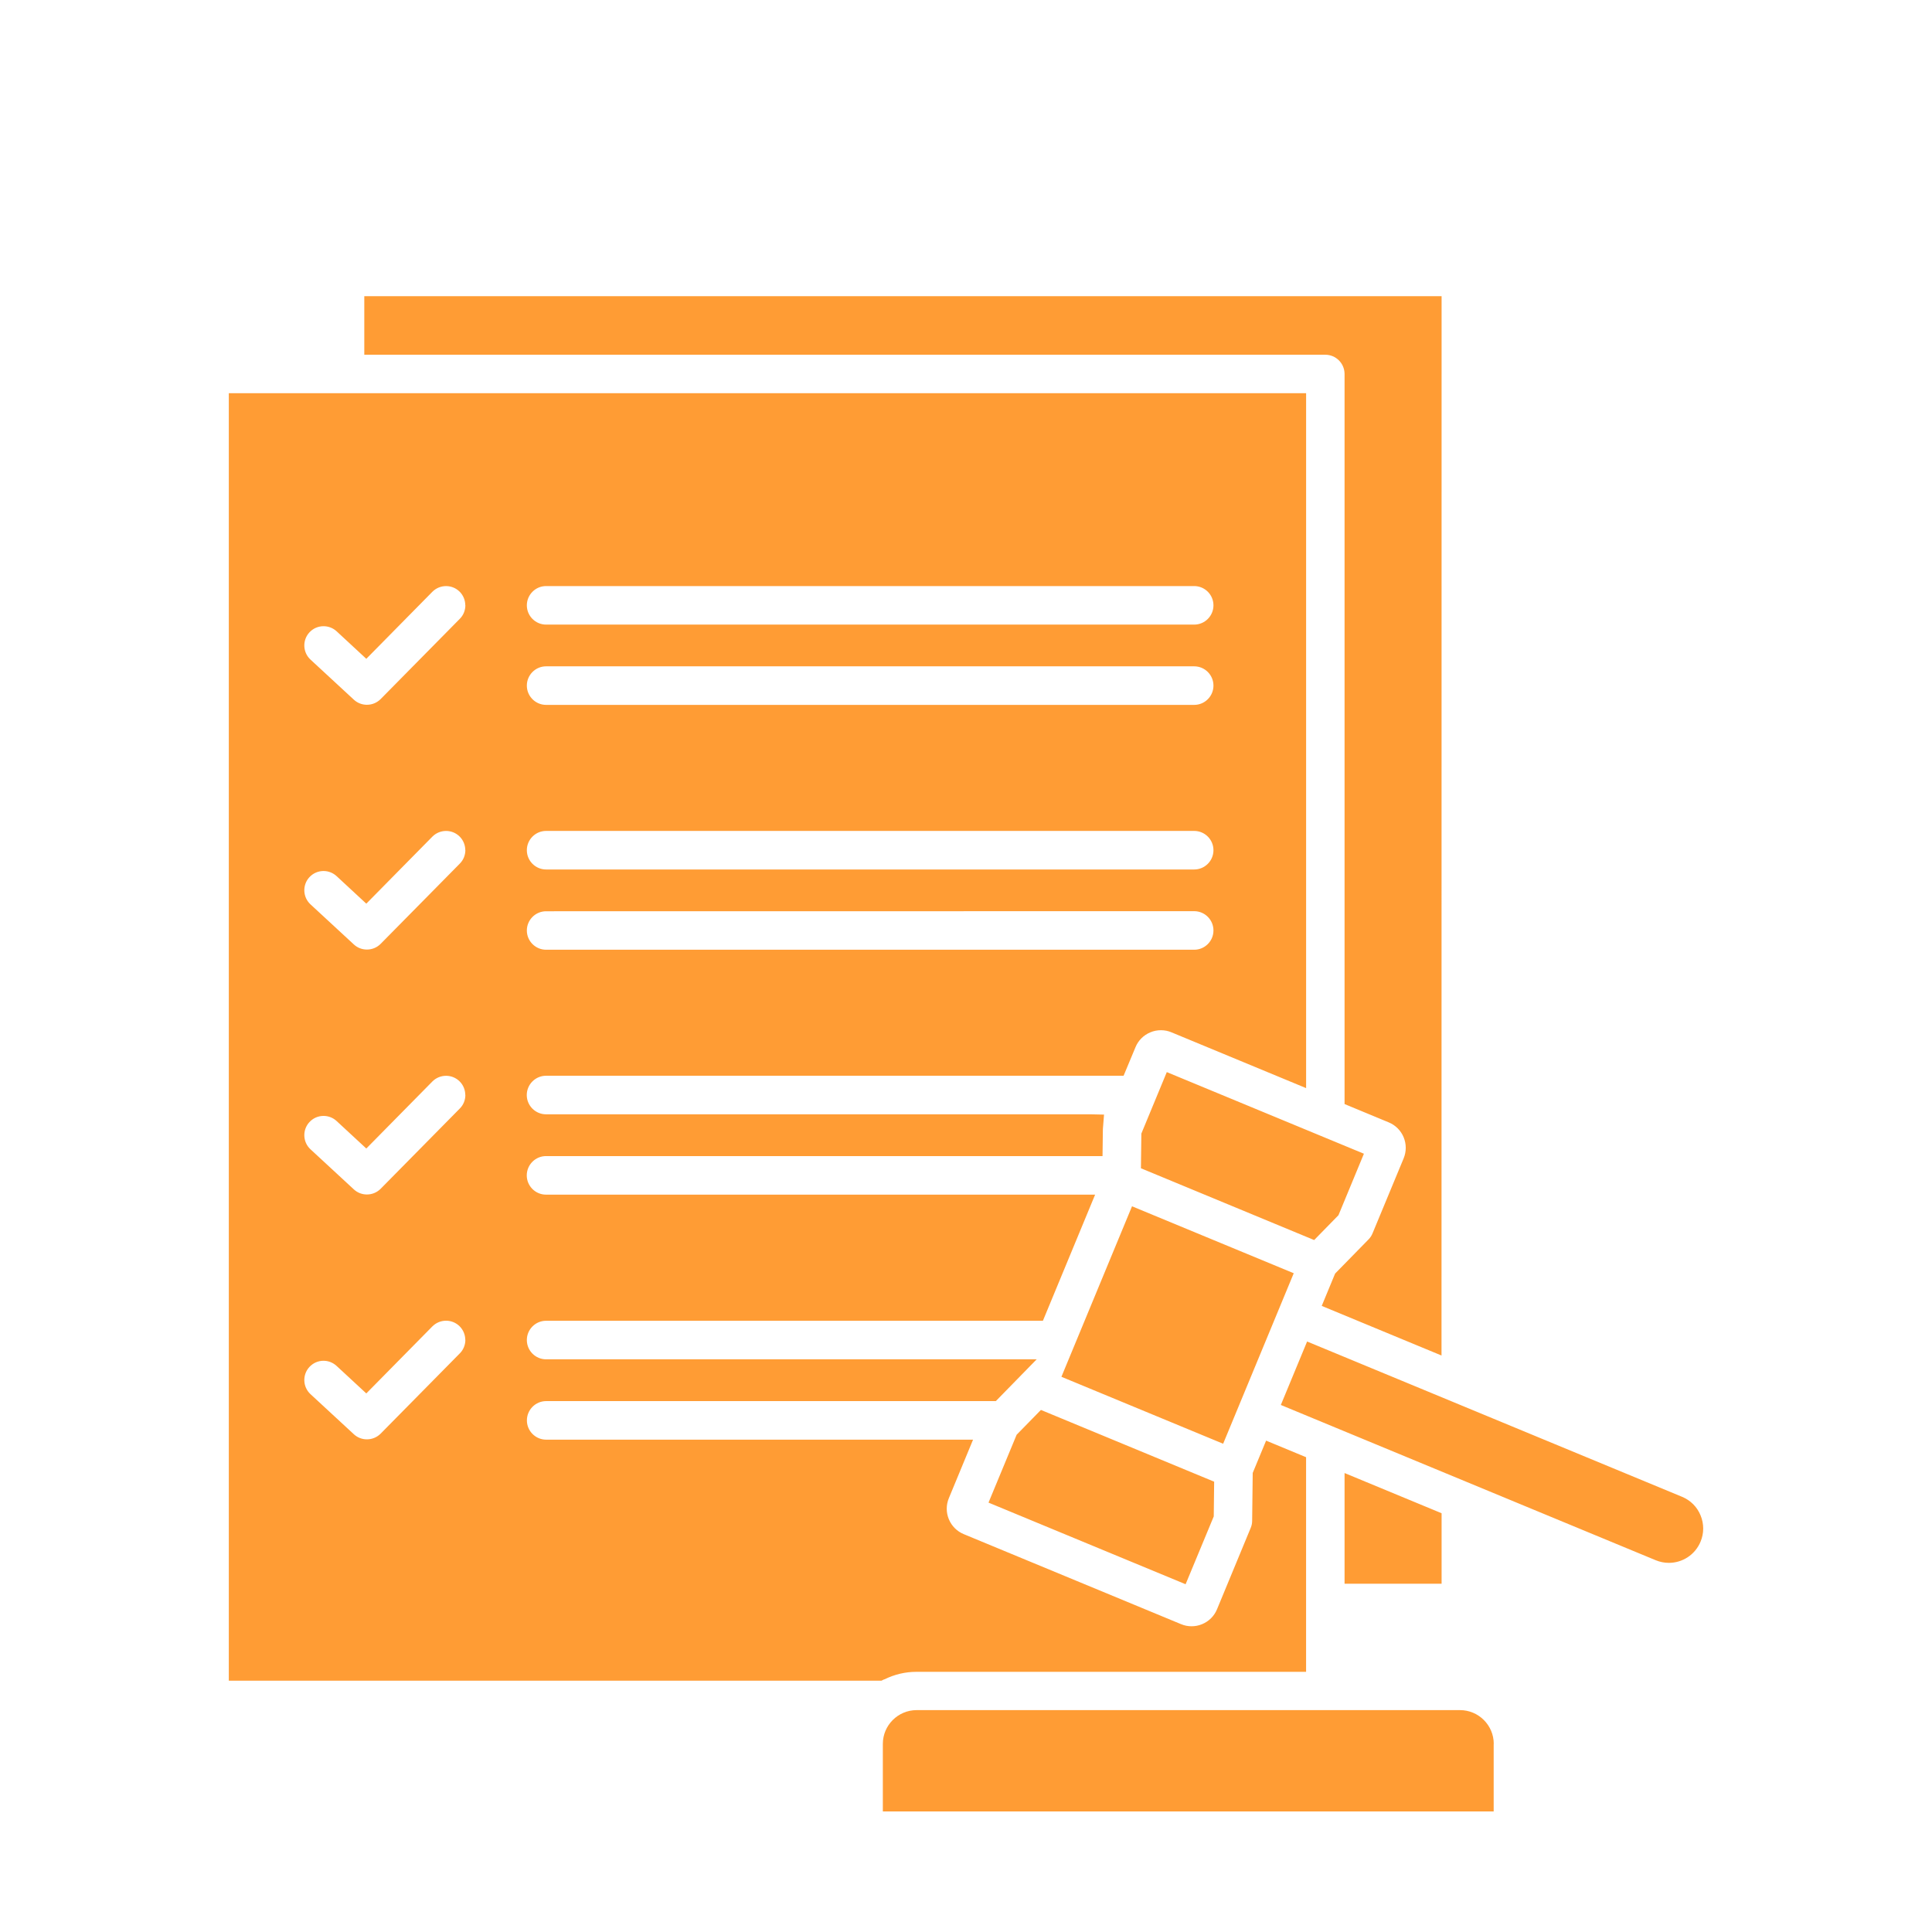 <svg width="72" height="72" viewBox="0 0 72 72" fill="none" xmlns="http://www.w3.org/2000/svg">
<path d="M55.665 64.989V67.508H32.901V64.989C32.901 64.296 33.467 63.731 34.159 63.731H54.41C55.103 63.731 55.668 64.296 55.668 64.989H55.665ZM32.953 62.583L32.85 62.634H8.527V14.653H48.675V40.551L43.658 38.472C43.53 38.418 43.4 38.393 43.264 38.393C43.131 38.393 42.998 38.418 42.87 38.472C42.617 38.577 42.42 38.774 42.316 39.027L41.873 40.09H20.35C19.954 40.09 19.631 40.413 19.631 40.809C19.631 41.205 19.954 41.527 20.35 41.527H40.628L41.144 41.538L41.103 42.054C41.103 42.067 41.101 42.08 41.101 42.09L41.088 43.084H20.349C19.953 43.084 19.631 43.407 19.631 43.803C19.631 44.199 19.953 44.521 20.349 44.521H40.812L38.866 49.221H20.352C19.956 49.221 19.634 49.543 19.634 49.939C19.634 50.336 19.956 50.658 20.352 50.658H38.634L37.112 52.215H20.355C19.958 52.215 19.636 52.537 19.636 52.934C19.636 53.33 19.958 53.652 20.355 53.652H36.263L35.361 55.833C35.256 56.086 35.256 56.365 35.361 56.618C35.466 56.871 35.663 57.068 35.916 57.173L44.013 60.527C44.141 60.581 44.271 60.606 44.407 60.606C44.54 60.606 44.673 60.581 44.801 60.527C45.054 60.422 45.251 60.225 45.355 59.972L46.611 56.938C46.647 56.853 46.664 56.764 46.664 56.672L46.685 54.892L47.184 53.688L48.674 54.306V62.304H34.156C33.734 62.304 33.331 62.401 32.955 62.588L32.953 62.583ZM19.634 22.559C19.634 22.955 19.956 23.277 20.352 23.277H44.504C44.9 23.277 45.222 22.955 45.222 22.559C45.222 22.163 44.9 21.841 44.504 21.841H20.352C19.956 21.841 19.634 22.163 19.634 22.559ZM19.634 25.55C19.634 25.947 19.956 26.269 20.352 26.269H44.504C44.9 26.269 45.222 25.947 45.222 25.55C45.222 25.154 44.9 24.832 44.504 24.832H20.352C19.956 24.832 19.634 25.154 19.634 25.55ZM19.634 31.684C19.634 32.081 19.956 32.403 20.352 32.403H44.504C44.9 32.403 45.222 32.081 45.222 31.684C45.222 31.288 44.9 30.966 44.504 30.966H20.352C19.956 30.966 19.634 31.288 19.634 31.684ZM19.634 34.676C19.634 35.072 19.956 35.394 20.352 35.394H44.504C44.9 35.394 45.222 35.072 45.222 34.676C45.222 34.279 44.9 33.957 44.504 33.957L20.352 33.96C19.956 33.96 19.634 34.282 19.634 34.678V34.676ZM17.34 49.933C17.338 49.741 17.264 49.562 17.128 49.426C16.993 49.293 16.814 49.219 16.625 49.219C16.43 49.219 16.249 49.296 16.113 49.431L13.651 51.929L12.544 50.904C12.411 50.782 12.239 50.712 12.058 50.712C11.856 50.712 11.669 50.794 11.531 50.943C11.263 51.234 11.281 51.687 11.57 51.955L13.188 53.451C13.321 53.574 13.492 53.64 13.674 53.64C13.868 53.64 14.05 53.563 14.185 53.428L17.136 50.436C17.271 50.301 17.343 50.119 17.343 49.928L17.34 49.933ZM17.34 40.805C17.338 40.613 17.264 40.434 17.128 40.299C16.993 40.166 16.814 40.092 16.625 40.092C16.43 40.092 16.249 40.168 16.113 40.304L13.651 42.802L12.544 41.777C12.411 41.654 12.239 41.587 12.058 41.587C11.856 41.587 11.669 41.669 11.531 41.818C11.263 42.109 11.281 42.562 11.57 42.83L13.188 44.326C13.321 44.449 13.492 44.515 13.674 44.515C13.868 44.515 14.05 44.438 14.185 44.303L17.136 41.311C17.271 41.176 17.343 40.994 17.343 40.803L17.34 40.805ZM17.34 31.68C17.338 31.488 17.264 31.309 17.128 31.174C16.993 31.041 16.814 30.967 16.625 30.967C16.43 30.967 16.249 31.043 16.113 31.179L13.651 33.677L12.544 32.651C12.411 32.529 12.239 32.46 12.058 32.46C11.856 32.46 11.669 32.542 11.531 32.69C11.263 32.981 11.281 33.434 11.57 33.702L13.188 35.198C13.321 35.321 13.492 35.387 13.674 35.387C13.868 35.387 14.05 35.311 14.185 35.175L17.136 32.184C17.271 32.048 17.343 31.867 17.343 31.675L17.34 31.68ZM17.34 22.555C17.338 22.363 17.264 22.184 17.128 22.049C16.993 21.916 16.814 21.842 16.625 21.842C16.43 21.842 16.249 21.918 16.113 22.054L13.651 24.552L12.544 23.526C12.411 23.404 12.239 23.337 12.058 23.337C11.856 23.337 11.669 23.419 11.531 23.567C11.263 23.859 11.281 24.311 11.57 24.58L13.188 26.076C13.321 26.198 13.492 26.265 13.674 26.265C13.868 26.265 14.05 26.188 14.185 26.053L17.136 23.061C17.271 22.926 17.343 22.744 17.343 22.552L17.34 22.555ZM50.108 13.936V41.145L51.755 41.828C52.008 41.933 52.205 42.13 52.31 42.383C52.414 42.636 52.414 42.915 52.31 43.168L51.151 45.962C51.116 46.047 51.067 46.123 51.001 46.19L49.755 47.463L49.257 48.667L53.721 50.516L53.724 11.039H13.576V13.22H49.39C49.786 13.22 50.108 13.542 50.108 13.938L50.108 13.936ZM50.108 54.896V59.02H53.724V56.394L50.108 54.896ZM49.881 45.287L50.829 42.996L43.483 39.954L42.535 42.245L42.519 43.538L48.975 46.213L49.881 45.287ZM37.887 53.469L36.839 55.998L44.184 59.04L45.233 56.512L45.248 55.218L38.792 52.544L37.887 53.469ZM48.214 47.45L42.187 44.955L39.556 51.309L45.583 53.804L48.214 47.45ZM63.375 56.473C63.245 56.156 63 55.911 62.682 55.78L48.712 49.994L47.733 52.359L61.703 58.145C61.859 58.209 62.023 58.243 62.192 58.243C62.711 58.243 63.176 57.933 63.375 57.453C63.506 57.138 63.506 56.79 63.375 56.473Z" fill="#ff9c34"/>
</svg>
